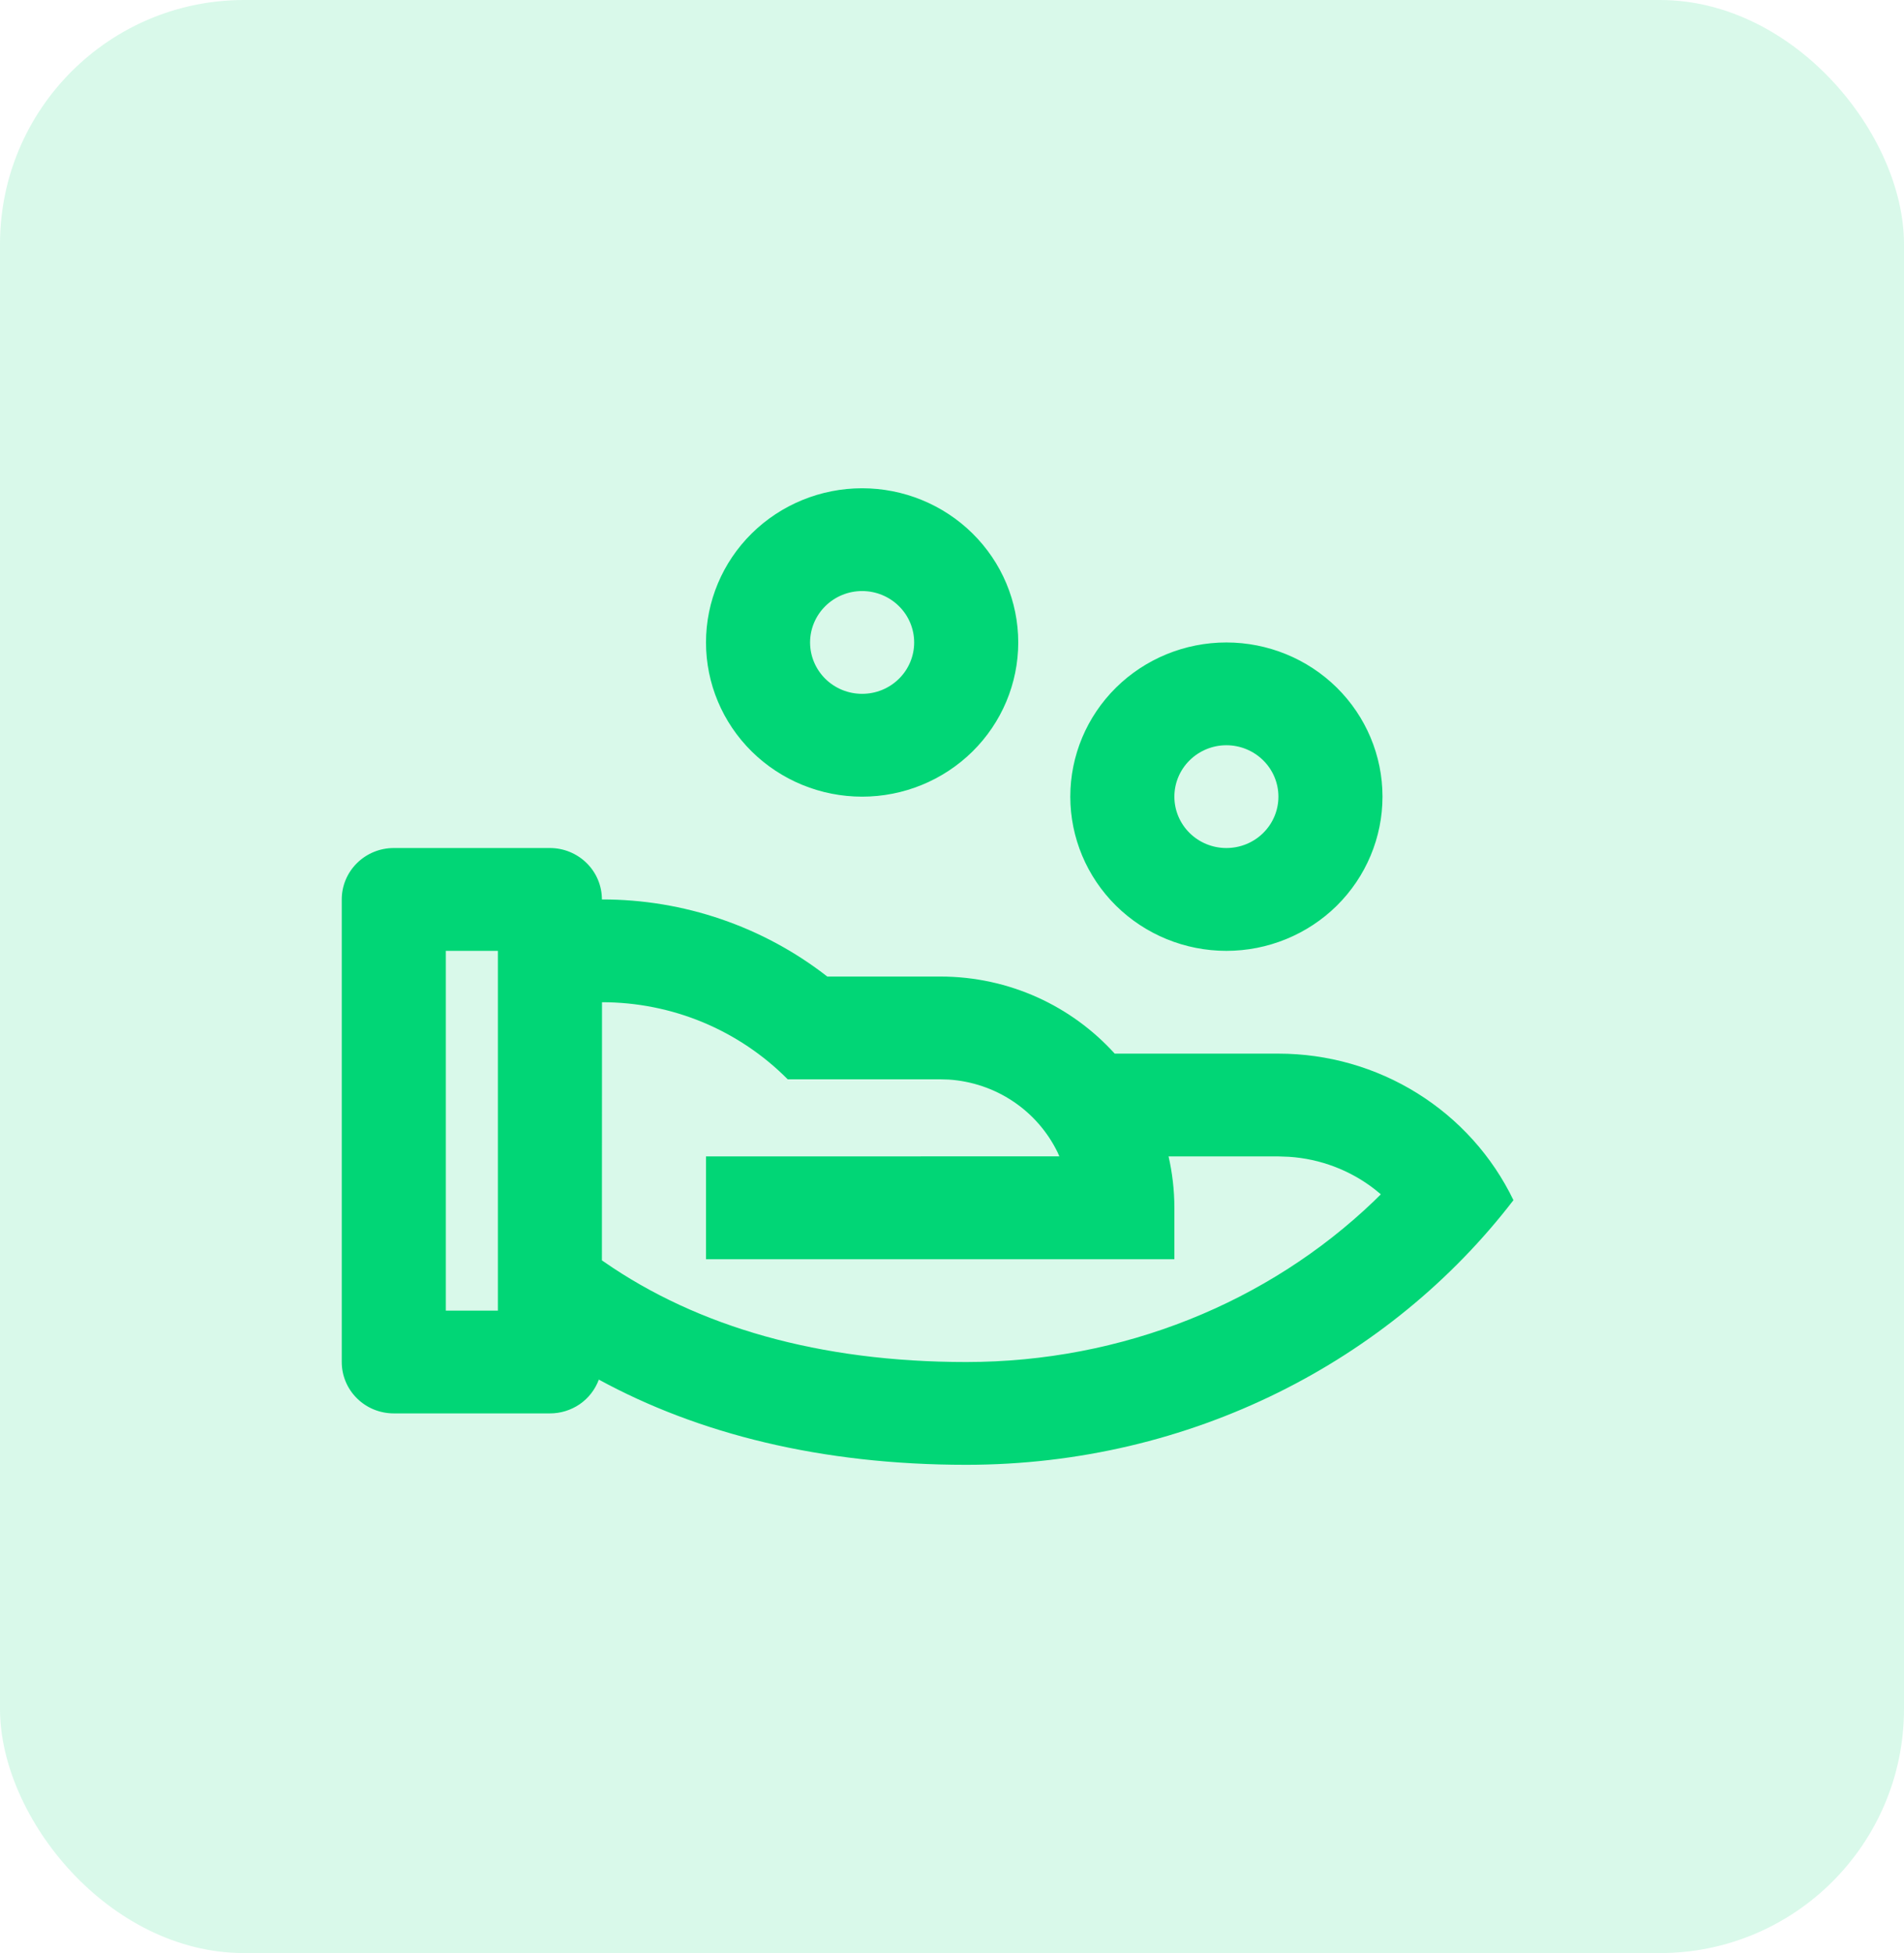 <svg width="39" height="40" viewBox="0 0 39 40" fill="none" xmlns="http://www.w3.org/2000/svg">
<rect opacity="0.15" width="39" height="40" rx="5" fill="#01D676"/>
<path d="M11.264 17.368C11.546 17.368 11.817 17.479 12.017 17.677C12.217 17.874 12.329 18.142 12.329 18.421C14.004 18.419 15.631 18.975 16.945 20H19.258C20.679 20 21.955 20.61 22.833 21.579H26.186C27.194 21.579 28.181 21.86 29.033 22.392C29.885 22.923 30.567 23.682 31 24.58C28.479 27.865 24.398 30 19.791 30C16.817 30 14.302 29.365 12.266 28.255C12.191 28.458 12.055 28.634 11.876 28.758C11.696 28.881 11.482 28.948 11.264 28.947H8.066C7.783 28.947 7.512 28.837 7.312 28.639C7.112 28.442 7 28.174 7 27.895V18.421C7 18.142 7.112 17.874 7.312 17.677C7.512 17.479 7.783 17.368 8.066 17.368H11.264ZM12.331 20.526L12.329 25.813L12.377 25.846C14.291 27.173 16.783 27.895 19.791 27.895C22.993 27.895 25.972 26.678 28.142 24.6L28.284 24.46L28.156 24.355C27.653 23.965 27.043 23.734 26.405 23.692L26.186 23.684H23.936C24.013 24.023 24.055 24.375 24.055 24.737V25.79H14.461V23.684L21.699 23.683L21.663 23.601C21.458 23.18 21.144 22.819 20.752 22.557C20.36 22.295 19.905 22.141 19.433 22.11L19.258 22.105H16.135C15.639 21.605 15.048 21.208 14.395 20.936C13.742 20.665 13.04 20.526 12.332 20.526H12.331ZM10.198 19.474H9.132V26.842H10.198V19.474ZM25.12 13.158C25.968 13.158 26.782 13.491 27.382 14.083C27.981 14.675 28.318 15.478 28.318 16.316C28.318 17.153 27.981 17.956 27.382 18.549C26.782 19.141 25.968 19.474 25.12 19.474C24.272 19.474 23.459 19.141 22.859 18.549C22.26 17.956 21.923 17.153 21.923 16.316C21.923 15.478 22.26 14.675 22.859 14.083C23.459 13.491 24.272 13.158 25.12 13.158ZM25.12 15.263C24.838 15.263 24.567 15.374 24.367 15.572C24.167 15.769 24.055 16.037 24.055 16.316C24.055 16.595 24.167 16.863 24.367 17.06C24.567 17.258 24.838 17.368 25.12 17.368C25.403 17.368 25.674 17.258 25.874 17.06C26.074 16.863 26.186 16.595 26.186 16.316C26.186 16.037 26.074 15.769 25.874 15.572C25.674 15.374 25.403 15.263 25.12 15.263ZM17.659 10C18.507 10 19.32 10.333 19.92 10.925C20.52 11.517 20.857 12.32 20.857 13.158C20.857 13.995 20.52 14.799 19.92 15.391C19.32 15.983 18.507 16.316 17.659 16.316C16.811 16.316 15.998 15.983 15.398 15.391C14.798 14.799 14.461 13.995 14.461 13.158C14.461 12.32 14.798 11.517 15.398 10.925C15.998 10.333 16.811 10 17.659 10ZM17.659 12.105C17.376 12.105 17.105 12.216 16.905 12.414C16.706 12.611 16.593 12.879 16.593 13.158C16.593 13.437 16.706 13.705 16.905 13.902C17.105 14.1 17.376 14.21 17.659 14.21C17.942 14.21 18.213 14.1 18.413 13.902C18.613 13.705 18.725 13.437 18.725 13.158C18.725 12.879 18.613 12.611 18.413 12.414C18.213 12.216 17.942 12.105 17.659 12.105Z" fill="#01D676"/>
</svg>
